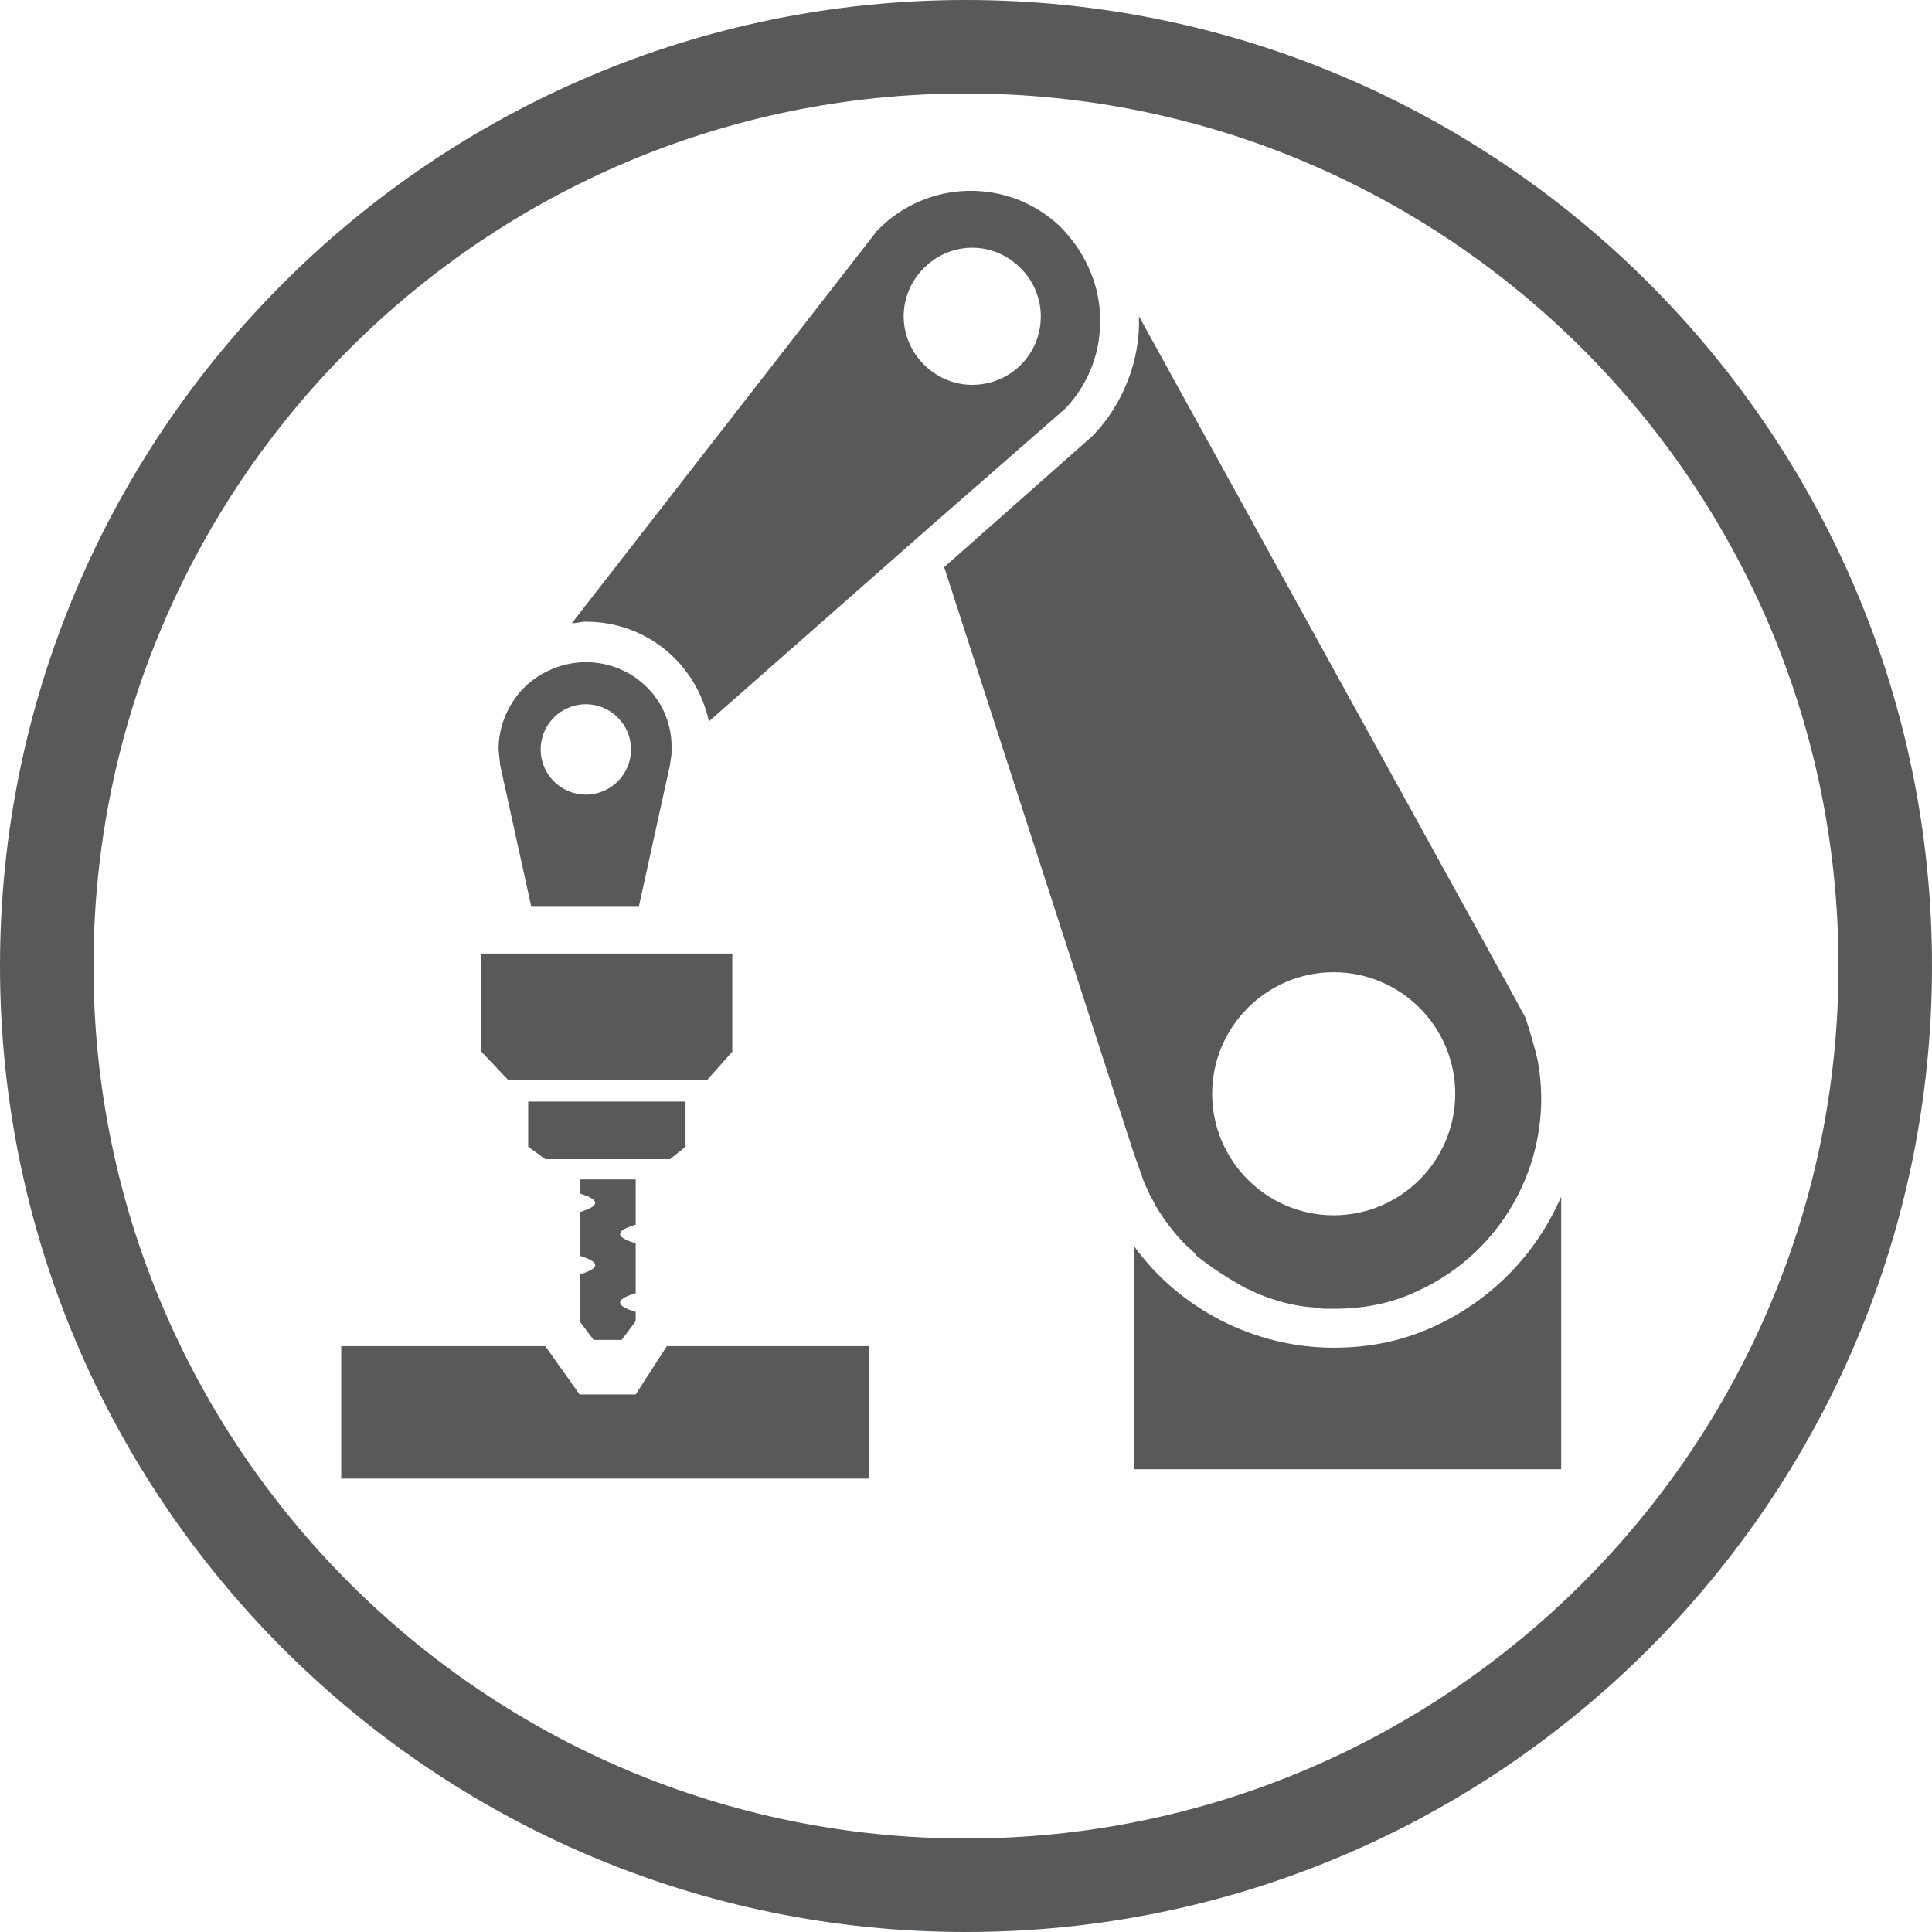 <?xml version="1.0" encoding="utf-8"?>
<!-- Generator: Adobe Illustrator 28.2.0, SVG Export Plug-In . SVG Version: 6.00 Build 0)  -->
<svg version="1.1" id="Layer_1" xmlns="http://www.w3.org/2000/svg" xmlns:xlink="http://www.w3.org/1999/xlink" x="0px" y="0px"
	 viewBox="0 0 124 124" style="enable-background:new 0 0 124 124;" xml:space="preserve">
<style type="text/css">
	.st0{fill:#58595B;}
</style>
<g>
	<g>
		<path class="st0" d="M62,6c30.9,0,56,25.1,56,56s-25.1,56-56,56S6,92.9,6,62S31.1,6,62,6 M62,0C27.8,0,0,27.8,0,62s27.8,62,62,62
			s62-27.8,62-62S96.2,0,62,0L62,0z"/>
	</g>
	<g>
		<g>
			<path class="st0" d="M100.2,76.8v17.5H72.8V80c2.9,4,7.7,6.5,12.8,6.5c2.2,0,4.3-0.4,6.3-1.3C95.7,83.5,98.6,80.5,100.2,76.8z"/>
			<path class="st0" d="M70.4,18.7c-0.4-1.6-1.2-3-2.4-4.2c-3.3-3.1-8.5-3-11.7,0.3L36.7,40c0.3,0,0.6-0.1,0.9-0.1
				c3.9,0,7.1,2.7,7.9,6.4l14.2-12.5l8.7-7.6c1.5-1.6,2.3-3.7,2.2-5.9C70.6,19.7,70.5,19.2,70.4,18.7z M62.4,24.7
				c-2.4,0-4.4-2-4.4-4.4c0-2.4,2-4.4,4.4-4.4c2.4,0,4.4,2,4.4,4.4C66.8,22.8,64.8,24.7,62.4,24.7z"/>
			<path class="st0" d="M37.6,42.5c-1.7,0-3.3,0.8-4.3,2c-0.8,1-1.3,2.2-1.3,3.6l0.1,1l2,9.1H41l2-9.1l0.1-0.7l0-0.3
				C43.2,45,40.7,42.5,37.6,42.5z M37.6,51c-1.6,0-2.9-1.3-2.9-2.9c0-1.6,1.3-2.9,2.9-2.9c1.6,0,2.9,1.3,2.9,2.9
				C40.5,49.7,39.2,51,37.6,51z"/>
			<path class="st0" d="M98.7,68.1c-0.2-0.9-0.5-1.9-0.8-2.8l-1.2-2.2L73.1,20.3c0.1,2.8-1,5.6-2.9,7.6l-0.1,0.1l-9.5,8.4l12,37.1
				l0.2,0.6l0.6,1.7c0.1,0.3,0.3,0.6,0.4,0.9c0.2,0.3,0.3,0.6,0.5,0.9c0.5,0.8,1.1,1.6,1.8,2.3c0.2,0.2,0.5,0.4,0.7,0.7
				c1,0.8,2.1,1.5,3.2,2.1c0.3,0.1,0.6,0.3,0.9,0.4c1,0.4,2.1,0.7,3.2,0.8c0.3,0,0.6,0.1,1,0.1c0.2,0,0.3,0,0.5,0
				c1.8,0,3.6-0.3,5.3-1.1C96.7,80.3,99.8,74.1,98.7,68.1z M85.6,78c-4.3,0-7.8-3.5-7.8-7.8c0-4.3,3.5-7.8,7.8-7.8s7.8,3.5,7.8,7.8
				C93.4,74.5,89.9,78,85.6,78z"/>
		</g>
		<g>
			<path class="st0" d="M39.8,79.2c0,0.3,0.7,0.5,1,0.6V83c-0.3,0.1-1,0.3-1,0.6s0.7,0.5,1,0.6v0.6L39.9,86h-1.8l-0.9-1.2v-3
				c0.3-0.1,1-0.3,1-0.6c0-0.3-0.7-0.5-1-0.6v-2.8c0.3-0.1,1-0.3,1-0.6c0-0.3-0.7-0.5-1-0.6v-0.9h3.6v2.9
				C40.5,78.7,39.8,78.9,39.8,79.2z"/>
			<polygon class="st0" points="43,74.4 35,74.4 33.9,73.6 33.9,70.7 44,70.7 44,73.6 			"/>
			<polygon class="st0" points="45.4,69.3 32.6,69.3 30.9,67.5 30.9,61.2 47,61.2 47,67.5 			"/>
			<polygon class="st0" points="55.8,86.4 55.8,94.9 21.9,94.9 21.9,86.4 35,86.4 37.2,89.5 40.8,89.5 42.8,86.4 			"/>
		</g>
	</g>
</g>
</svg>
